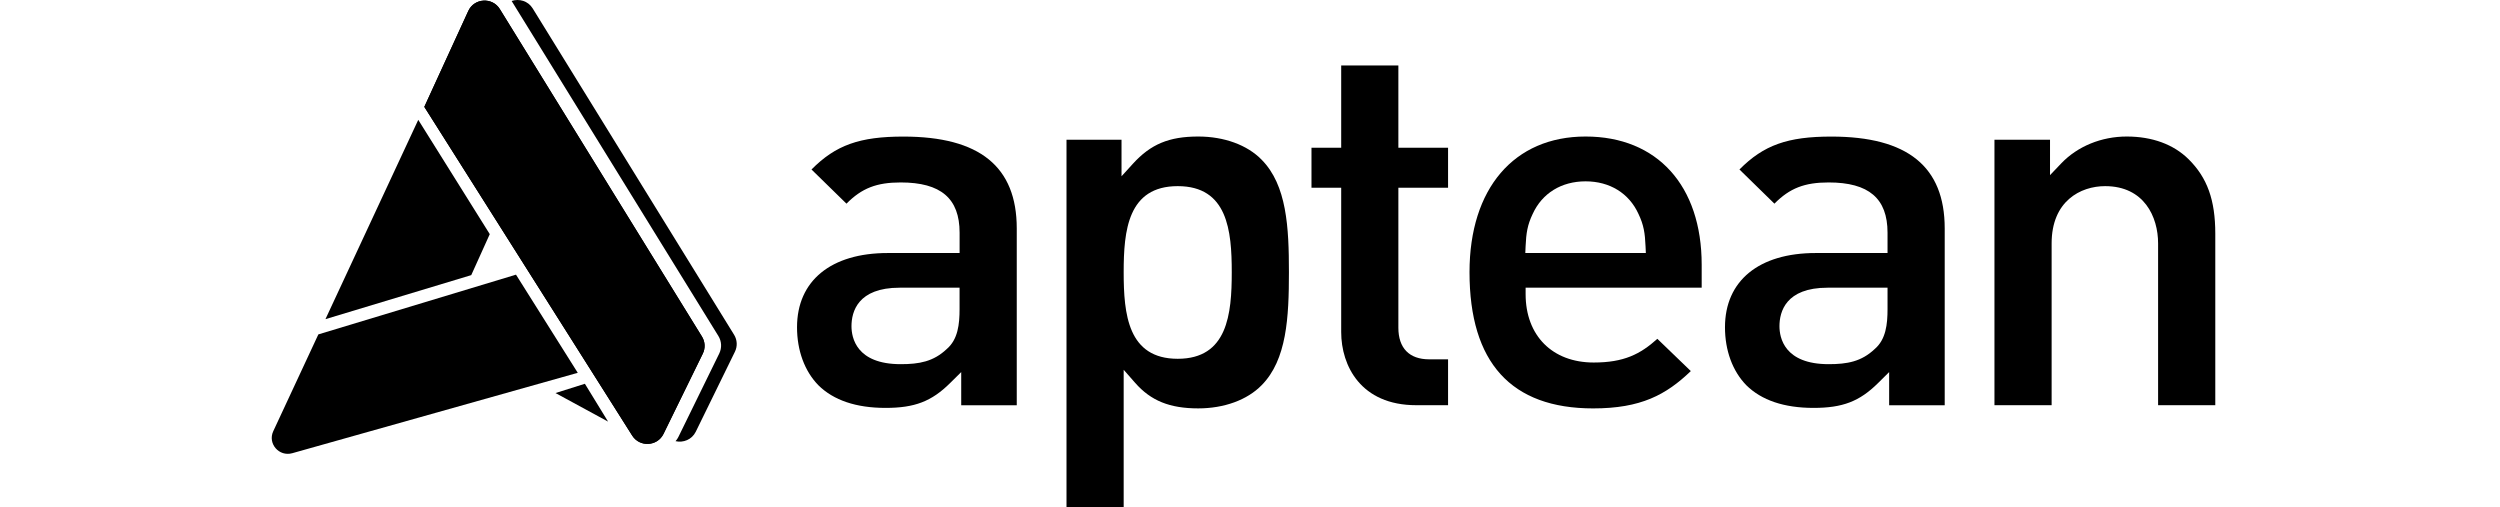 <svg width="138" height="28" viewBox="0 0 138 28" fill="none" xmlns="http://www.w3.org/2000/svg">
<g clip-path="url(#clip0_628_855)">
<path d="M48.883 22.516C47.261 22.516 46.012 22.095 45.173 21.264C44.415 20.488 43.996 19.351 43.996 18.065C43.996 15.499 45.868 13.967 49.003 13.967H52.97V12.845C52.97 10.952 51.936 10.071 49.718 10.071C48.397 10.071 47.574 10.383 46.725 11.242L44.795 9.356C46.133 8.004 47.461 7.539 49.867 7.539C54.078 7.539 56.125 9.198 56.125 12.61V22.369H53.059V20.539L52.445 21.146C51.422 22.158 50.49 22.516 48.883 22.516ZM49.658 15.881C47.347 15.881 47.002 17.212 47.002 18.006C47.002 18.636 47.267 20.102 49.717 20.102C50.742 20.102 51.525 19.962 52.261 19.266C52.881 18.735 52.968 17.892 52.968 17.062V15.881H49.658Z" fill="black"/>
<path d="M58.871 28V7.713H61.908V9.73L62.535 9.041C63.52 7.958 64.531 7.536 66.143 7.536C67.572 7.536 68.847 8.001 69.64 8.814C71.034 10.22 71.149 12.554 71.149 15.025C71.149 17.512 71.033 19.86 69.642 21.264C68.847 22.078 67.572 22.543 66.143 22.543C64.569 22.543 63.526 22.121 62.658 21.131L62.027 20.412V27.999H58.871V28ZM65.01 10.275C62.257 10.275 62.027 12.727 62.027 15.025C62.027 17.338 62.257 19.805 65.01 19.805C67.763 19.805 67.993 17.338 67.993 15.025C67.993 12.727 67.763 10.275 65.01 10.275Z" fill="black"/>
<path d="M78.176 22.367C75.119 22.367 74.034 20.192 74.034 18.329V10.364H72.394V8.156H74.034V3.614H77.19V8.156H79.933V10.364H77.19V18.093C77.19 19.216 77.794 19.835 78.891 19.835H79.933V22.367H78.176Z" fill="black"/>
<path d="M87.942 22.544C83.413 22.544 81.117 20.014 81.117 15.025C81.117 10.406 83.572 7.536 87.525 7.536C91.478 7.536 93.933 10.247 93.933 14.613V15.879H84.214V16.235C84.214 18.529 85.69 20.011 87.972 20.011C89.637 20.011 90.54 19.553 91.486 18.703L93.333 20.484C91.966 21.793 90.581 22.544 87.942 22.544ZM87.524 10.01C86.19 10.01 85.125 10.666 84.603 11.812C84.312 12.418 84.246 12.87 84.213 13.594L84.197 13.965H90.851L90.834 13.594C90.803 12.87 90.736 12.419 90.442 11.805C89.923 10.666 88.858 10.01 87.524 10.01Z" fill="black"/>
<path d="M100.107 22.516C98.485 22.516 97.236 22.095 96.396 21.264C95.639 20.488 95.219 19.351 95.219 18.065C95.219 15.499 97.091 13.967 100.226 13.967H104.192V12.845C104.192 10.952 103.159 10.071 100.941 10.071C99.62 10.071 98.796 10.383 97.948 11.242L96.018 9.356C97.355 8.004 98.684 7.539 101.09 7.539C105.301 7.539 107.348 9.198 107.348 12.61V22.369H104.281V20.539L103.668 21.146C102.645 22.158 101.713 22.516 100.107 22.516ZM100.882 15.881C98.571 15.881 98.226 17.212 98.226 18.006C98.226 18.636 98.49 20.102 100.941 20.102C101.966 20.102 102.748 19.962 103.484 19.266C104.105 18.735 104.192 17.892 104.192 17.062V15.881H100.882Z" fill="black"/>
<path d="M119.127 22.366V13.433C119.127 11.976 118.361 10.275 116.203 10.275C114.841 10.275 113.25 11.102 113.25 13.433V22.367H110.094V7.713H113.161V9.668L113.782 9.017C114.681 8.076 115.997 7.536 117.396 7.536C118.801 7.536 119.981 7.969 120.809 8.788C121.843 9.811 122.284 11.042 122.284 12.901V22.366H119.127Z" fill="black"/>
<path d="M40.523 18.481L29.405 0.465C29.146 0.045 28.653 -0.086 28.242 0.054L39.654 18.546C39.836 18.84 39.854 19.204 39.702 19.515L37.449 24.116C37.406 24.205 37.352 24.284 37.29 24.353C37.712 24.451 38.189 24.273 38.406 23.832L40.569 19.413C40.715 19.115 40.697 18.764 40.523 18.481Z" fill="black"/>
<path d="M30.664 21.696L32.286 21.184L33.566 23.273L30.664 21.696Z" fill="black"/>
<path d="M23.088 6.615L27.035 12.925L26.013 15.187L17.965 17.617L23.088 6.615Z" fill="black"/>
<path d="M15.083 23.805L17.573 18.459L28.483 15.161L31.892 20.579L16.133 25.017C15.404 25.223 14.767 24.487 15.083 23.805Z" fill="black"/>
<path d="M38.796 19.517L36.624 23.954C36.285 24.644 35.311 24.696 34.899 24.046L23.422 5.899L25.85 0.605C26.176 -0.108 27.177 -0.169 27.59 0.5L38.75 18.583C38.925 18.866 38.942 19.218 38.796 19.517Z" fill="black"/>
<path d="M38.796 19.517L36.624 23.954C36.285 24.644 35.311 24.696 34.899 24.046L23.422 5.899L25.85 0.605C26.176 -0.108 27.177 -0.169 27.59 0.5L38.75 18.583C38.925 18.866 38.942 19.218 38.796 19.517Z" fill="black"/>
</g>
<defs>
<clipPath id="clip0_628_855">
<rect width="138" height="28" fill="white"/>
</clipPath>
</defs>
</svg>
